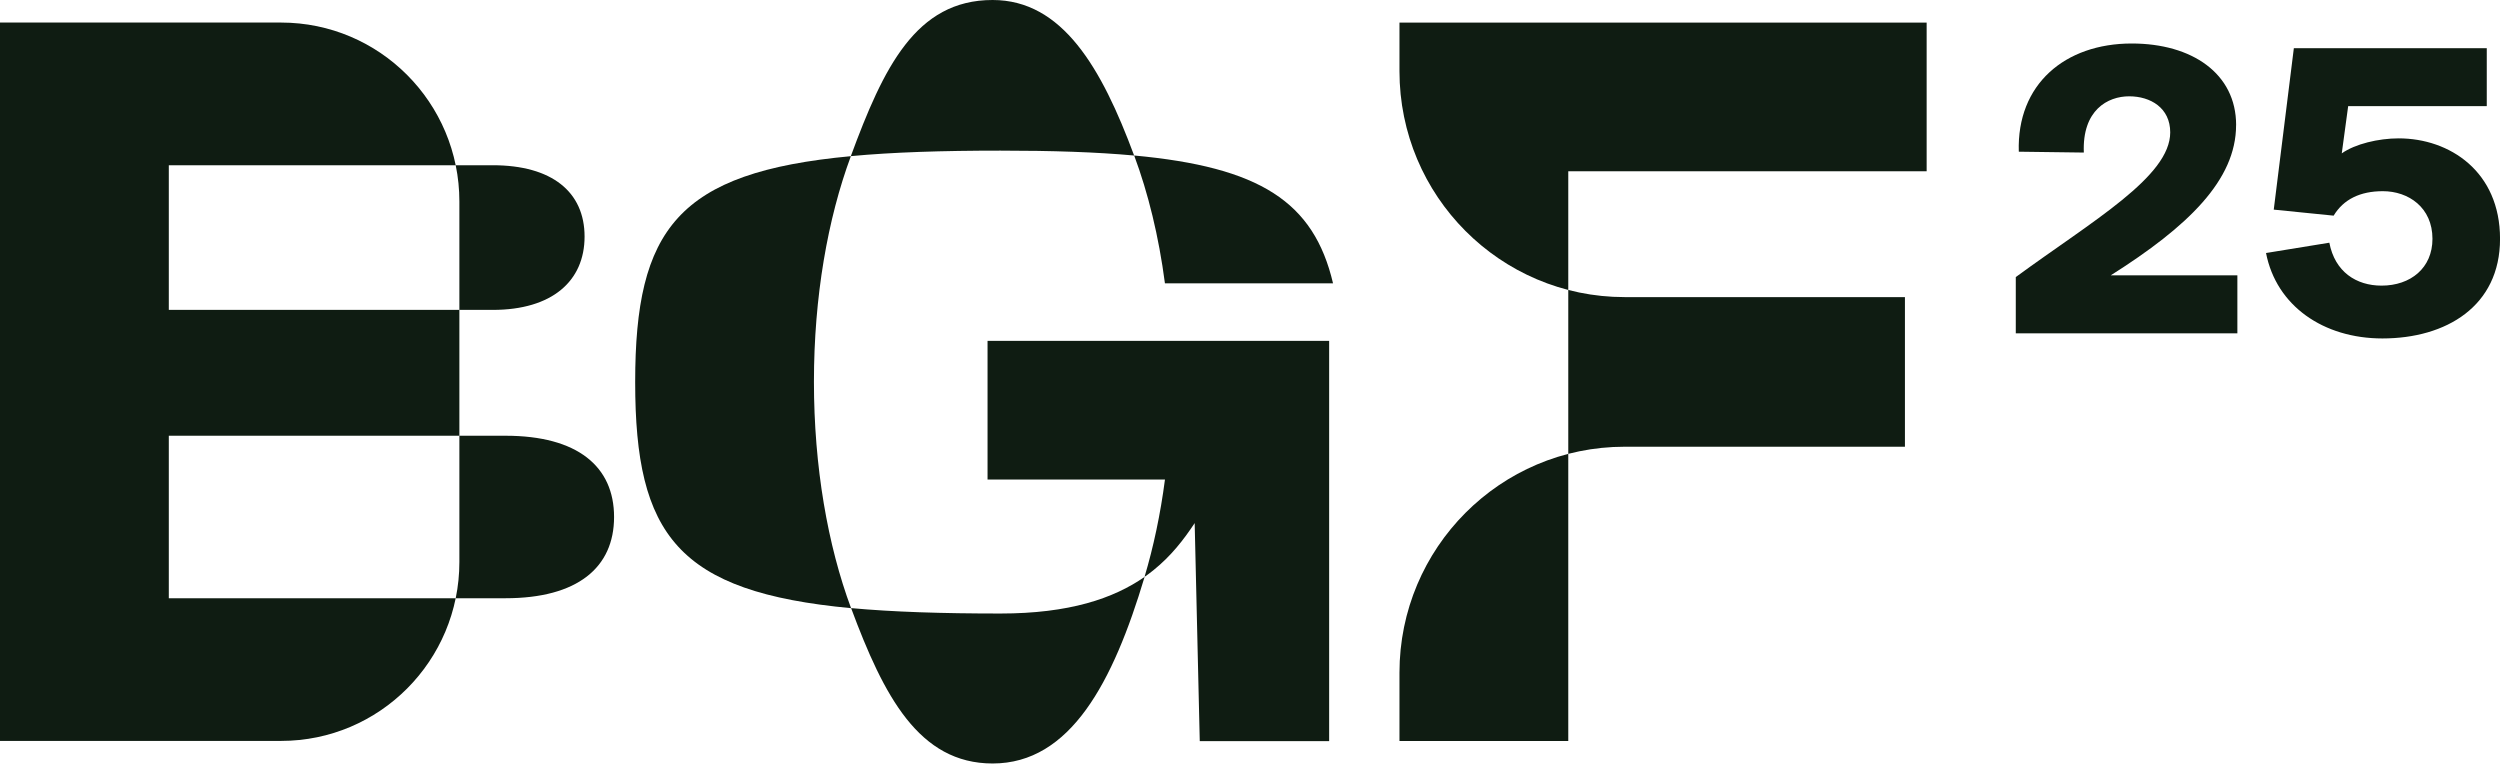 <svg width="258" height="79" viewBox="0 0 258 79" fill="none" xmlns="http://www.w3.org/2000/svg">
<path d="M161.846 17.674H198.83V2.335H144.425V7.341C144.425 20.219 154.827 30.661 167.661 30.661H196.589V46.102H167.661C154.829 46.102 144.425 56.542 144.425 69.422V76.471H161.846V17.674Z" fill="#0F1C12"/>
<path d="M137.569 29.239H120.221C119.586 24.39 118.493 19.928 117.046 16.047C129.989 17.245 135.586 20.796 137.569 29.239Z" fill="#0F1C12"/>
<path d="M87.832 62.764C69.933 61.086 65.55 55.241 65.55 39.438C65.55 23.634 69.927 17.789 87.81 16.117C85.416 22.569 83.998 30.638 83.998 39.397C83.998 48.156 85.422 56.299 87.832 62.764Z" fill="#0F1C12"/>
<path d="M137.168 35.18V76.486H123.815L123.29 53.983C122.152 55.708 120.849 57.387 119.021 58.856C118.735 59.09 118.425 59.315 118.116 59.533C119.037 56.447 119.758 53.074 120.224 49.489H101.915V35.18H137.168Z" fill="#0F1C12"/>
<path d="M117.042 16.051C113.147 15.692 108.577 15.545 103.242 15.545C97.223 15.545 92.12 15.708 87.806 16.113C91.166 7.002 94.503 0 102.434 0C109.626 0 113.675 6.971 117.042 16.051Z" fill="#0F1C12"/>
<path d="M118.124 59.533C114.872 70.416 110.466 78.792 102.44 78.792C94.83 78.792 91.201 71.821 87.834 62.757C92.149 63.153 97.235 63.316 103.247 63.316C110.342 63.316 114.925 61.764 118.124 59.533Z" fill="#0F1C12"/>
<path d="M0 2.328H29.006C39.169 2.328 47.408 10.598 47.408 20.797V57.993C47.408 68.193 39.169 76.462 29.006 76.462H0V2.328ZM17.421 31.981H50.853C56.965 31.981 60.328 29.015 60.328 24.415C60.328 19.815 56.967 17.052 50.853 17.052H17.421V31.981ZM17.421 61.738H52.164C59.6 61.738 63.372 58.568 63.372 53.353C63.372 48.139 59.602 44.968 52.164 44.968H17.421V61.738Z" fill="#0F1C12"/>
<path d="M230.764 12.907C230.764 18.578 225.819 23.365 217.828 28.415H230.897V34.397H208.029V28.593C216.02 22.744 223.967 18.224 223.967 13.662C223.967 11.137 221.937 9.939 219.729 9.939C217.522 9.939 214.873 11.357 215.051 15.744L208.34 15.655C208.118 8.699 213.107 4.489 219.996 4.489C226.22 4.489 230.768 7.59 230.768 12.907H230.764Z" fill="#0F1C12"/>
<path d="M251.03 24.648C251.03 21.413 248.558 19.73 245.909 19.73C243.569 19.73 241.847 20.571 240.832 22.255L234.651 21.634L236.725 4.973H256.635V10.955H242.331L241.67 15.829C243.039 14.854 245.466 14.279 247.542 14.279C252.796 14.279 258.004 17.69 258.004 24.648C258.004 31.606 252.44 34.928 245.863 34.928C239.771 34.928 234.915 31.561 233.854 26.111L240.388 25.047C240.962 28.059 243.17 29.477 245.774 29.477C248.776 29.477 251.03 27.661 251.03 24.648Z" fill="#0F1C12"/>
</svg>
